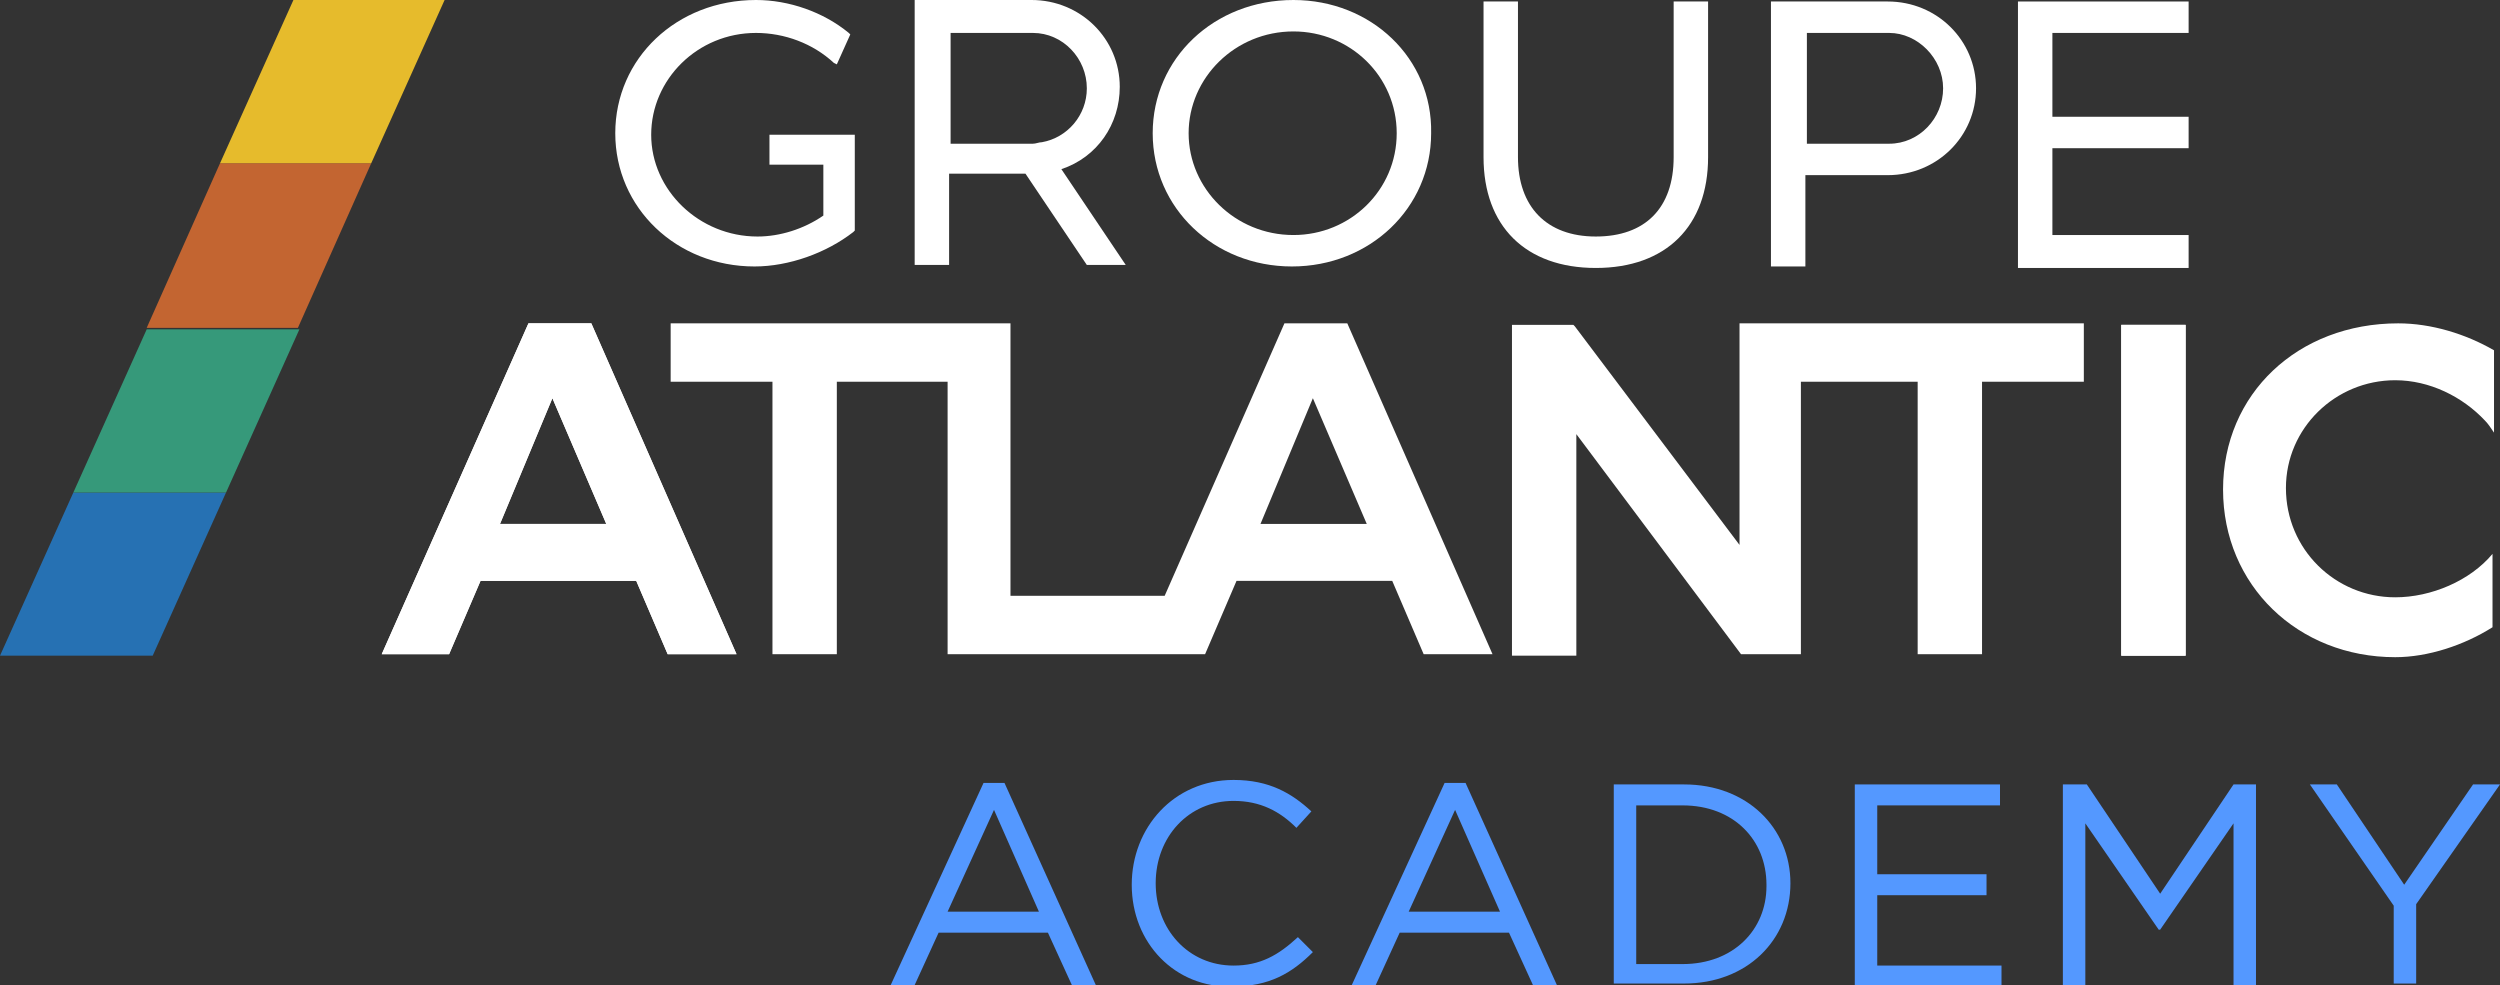 <?xml version="1.0" encoding="utf-8"?>
<!-- Generator: Adobe Illustrator 24.1.0, SVG Export Plug-In . SVG Version: 6.00 Build 0)  -->
<svg version="1.1" id="Capa_1" xmlns="http://www.w3.org/2000/svg" xmlns:xlink="http://www.w3.org/1999/xlink" x="0px" y="0px"
	 viewBox="0 0 167 65.8" style="enable-background:new 0 0 167 65.8;" xml:space="preserve">
<rect x="0" y="0" width="167" height="65.8" fill="#333333" stroke="none"/>
<style type="text/css">
	.st0{clip-path:url(#SVGID_2_);}
	.st1{fill:#5498FF;}
	.st2{fill:#FFFFFF;}
	.st3{fill:#2671B3;}
	.st4{fill:#36997A;}
	.st5{fill:#C36531;}
	.st6{fill:#E6BB2C;}
</style>
<g>
	<defs>
		<rect id="SVGID_1_" width="167" height="66"/>
	</defs>
	<clipPath id="SVGID_2_">
		<use xlink:href="#SVGID_1_"  style="overflow:visible;"/>
	</clipPath>
	<g class="st0">
		<path class="st1" d="M65.7,52.3h1.4l6.1,13.5h-1.6l-1.6-3.5h-7.3l-1.6,3.5h-1.6L65.7,52.3z M69.4,60.9l-3-6.8l-3.1,6.8H69.4z"/>
		<path class="st1" d="M75.6,59.1L75.6,59.1c0-3.8,2.8-7,6.8-7c2.4,0,3.9,0.9,5.2,2.1l-1,1.1c-1.1-1.1-2.4-1.8-4.2-1.8
			c-3,0-5.2,2.4-5.2,5.5v0c0,3.1,2.2,5.5,5.2,5.5c1.8,0,3-0.7,4.3-1.9l1,1c-1.4,1.4-2.9,2.3-5.4,2.3C78.5,66,75.6,63,75.6,59.1z"/>
		<path class="st1" d="M96.5,52.3h1.4l6.1,13.5h-1.6l-1.6-3.5h-7.3l-1.6,3.5h-1.6L96.5,52.3z M100.2,60.9l-3-6.8l-3.1,6.8H100.2z"/>
		<path class="st1" d="M107.8,52.4h4.7c4.2,0,7.1,2.9,7.1,6.6v0c0,3.8-2.9,6.7-7.1,6.7h-4.7V52.4z M109.3,53.8v10.6h3.1
			c3.4,0,5.6-2.3,5.6-5.2v-0.1c0-3-2.2-5.3-5.6-5.3L109.3,53.8L109.3,53.8z"/>
		<path class="st1" d="M123.9,52.4h9.7v1.4h-8.2v4.6h7.3v1.4h-7.3v4.7h8.3v1.4h-9.8V52.4z"/>
		<path class="st1" d="M137.9,52.4h1.5l4.9,7.3l4.9-7.3h1.5v13.4h-1.5V55l-4.9,7.1h-0.1l-4.9-7.1v10.8h-1.5V52.4z"/>
		<path class="st1" d="M159.9,60.5l-5.6-8.1h1.8l4.5,6.7l4.6-6.7h1.8l-5.6,8v5.3h-1.5L159.9,60.5L159.9,60.5z"/>
		<path class="st2" d="M36.9,26.6l3.6,8.4h-7.1L36.9,26.6z M35.3,21.6l-9.8,22.1H30l2.1-4.9h10.4l2.1,4.9h4.6l-9.7-22.1H35.3z"/>
		<path class="st2" d="M146,21.7h-4.3v22.1h4.3V21.7z"/>
		<path class="st2" d="M36.9,26.6l3.6,8.4h-7.1L36.9,26.6z M35.3,21.6l-9.8,22.1H30l2.1-4.9h10.4l2.1,4.9h4.6l-9.7-22.1H35.3z"/>
		<path class="st2" d="M87.7,26.6l3.6,8.4h-7.1L87.7,26.6z M85.8,21.6l-8,18.2H67.5V21.6H44.8v3.9h6.8v18.2h4.3V25.5h7.4v18.2h17.2
			l2.1-4.9H93l2.1,4.9h4.6l-9.7-22.1H85.8z"/>
		<path class="st2" d="M116.2,21.6v14.8l-11-14.6l-0.1-0.1h-4.1v22.1h4.3V29l11,14.7h4V25.5h7.8v18.2h4.3V25.5h6.8v-3.9H116.2z"/>
		<path class="st2" d="M146,21.7h-4.3v22.1h4.3V21.7z"/>
		<path class="st2" d="M160,25.4c2.3,0,4.5,1.1,6,2.7c0.2,0.2,0.4,0.5,0.6,0.8V28v-4.6c-1.9-1.1-4.2-1.8-6.4-1.8
			c-6.7,0-11.7,4.7-11.7,11.1c0,6.4,5,11.2,11.5,11.2c2.2,0,4.6-0.8,6.5-2V37c-1.5,1.8-4.1,2.9-6.5,2.9c-4,0-7.3-3.2-7.3-7.3
			C152.7,28.6,156,25.4,160,25.4z"/>
		<path class="st3" d="M4.9,32.9L0,43.8h10.2l4.9-10.9H4.9z"/>
		<path class="st4" d="M4.9,32.9h10.2l4.9-10.9H9.8L4.9,32.9z"/>
		<path class="st5" d="M14.7,10.9l-4.9,11h10.1l4.9-11H14.7z"/>
		<path class="st6" d="M19.6,0l-4.9,10.9h10.1L29.7,0H19.6z"/>
		<path class="st2" d="M86.4,0C81.1,0,77,3.9,77,8.9c0,5,4.1,8.9,9.3,8.9s9.3-3.9,9.3-8.9C95.7,3.9,91.6,0,86.4,0z M86.4,15.7
			c-3.9,0-7-3.1-7-6.8c0-3.7,3.1-6.8,7-6.8c3.8,0,6.9,3,6.9,6.8C93.3,12.7,90.2,15.7,86.4,15.7z"/>
		<path class="st2" d="M57.1,9h-5.7v2H55v3.4c-1.3,0.9-2.9,1.4-4.4,1.4c-3.9,0-7.1-3.1-7.1-6.8c0-3.7,3.1-6.8,7-6.8
			c1.9,0,3.8,0.7,5.2,2l0.2,0.1l0.9-2l-0.1-0.1C55,0.8,52.7,0,50.5,0c-5.3,0-9.4,3.9-9.4,8.9c0,5,4.1,8.9,9.3,8.9
			c2.3,0,4.8-0.9,6.6-2.3l0.1-0.1V9.1V9z"/>
		<path class="st2" d="M126.1,0.1h-7.8v17.7h2.3v-6.1h5.5c3.3,0,5.9-2.6,5.9-5.8C132,2.7,129.4,0.1,126.1,0.1z M129.8,5.9
			c0,2-1.6,3.7-3.6,3.7h-5.5V2.2h5.5C128.1,2.2,129.8,3.9,129.8,5.9z"/>
		<path class="st2" d="M70.9,11.3c2.4-0.8,3.9-3,3.9-5.5c0-3.2-2.6-5.8-5.9-5.8h-7.8v17.7h2.3v-6.1h5.1l4.1,6.1h2.6L70.9,11.3z
			 M72.6,5.9c0,1.8-1.3,3.3-3,3.6c-0.2,0-0.4,0.1-0.6,0.1h-5.5V2.2H69C71,2.2,72.6,3.9,72.6,5.9z"/>
		<path class="st2" d="M111.8,0.1v10.4c0,3.4-1.9,5.3-5.2,5.3c-3.3,0-5.2-2-5.2-5.3V0.1h-2.3v10.4c0,4.6,2.8,7.4,7.5,7.4
			c4.7,0,7.5-2.8,7.5-7.4V0.1H111.8z"/>
		<path class="st2" d="M146.2,2.2V0.1h-11.4v17.8h11.4v-2.2h-9.1V9.9h9.1V7.8h-9.1V2.2H146.2z"/>
	</g>
</g>
</svg>
